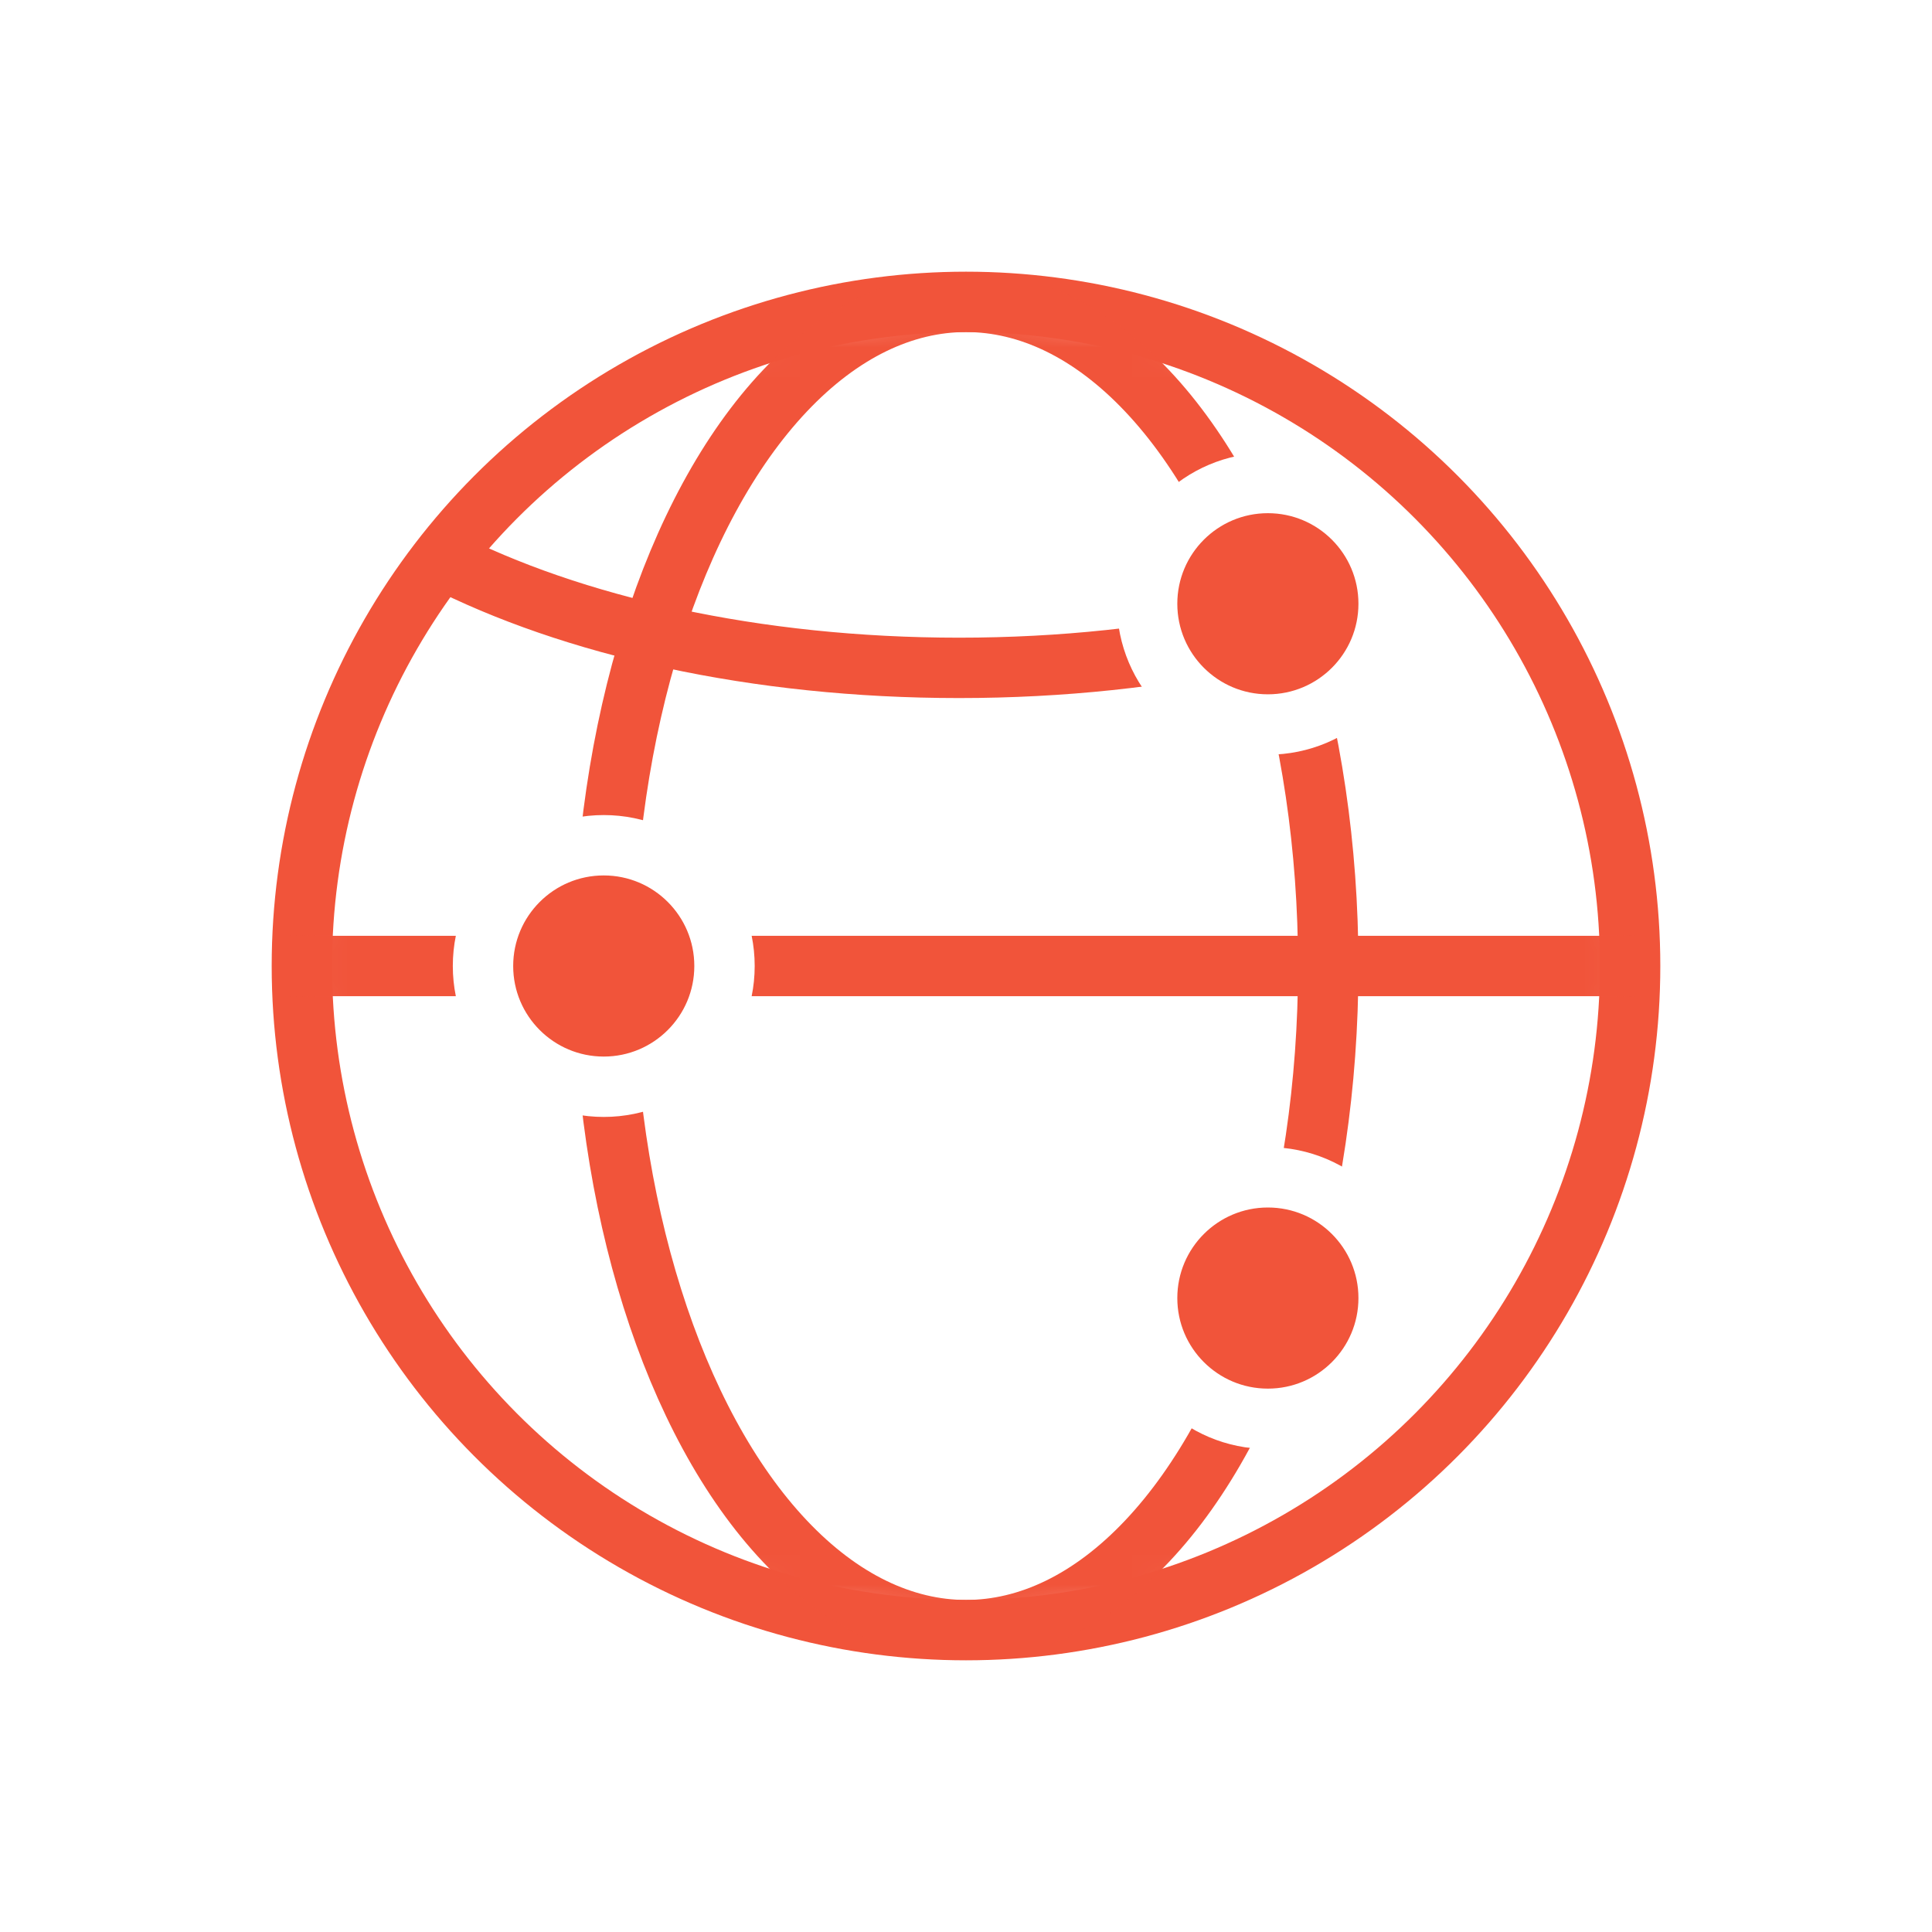 <?xml version="1.0" encoding="UTF-8"?> <svg xmlns="http://www.w3.org/2000/svg" xmlns:xlink="http://www.w3.org/1999/xlink" width="64" height="64" viewBox="0 0 64 64"><title>icon-cin</title><defs><circle id="a" cx="32" cy="32" r="22"></circle></defs><g fill="none" fill-rule="evenodd"><path fill="#FFF" d="M0 0h64v64H0z"></path><mask id="b" fill="#fff"><use xlink:href="#a"></use></mask><use stroke="#F1543A" stroke-width="2" xlink:href="#a"></use><path d="M30.095 37.533c2.232-4.358 3.618-10.443 3.618-17.175C33.713 13.53 32.288 7.37 30 3" stroke="#F1543A" stroke-width="2" mask="url(#b)" transform="rotate(90 31.856 20.267)"></path><path d="M30.505 61.123c2.232-4.358 3.618-10.443 3.618-17.175 0-6.827-1.425-12.988-3.713-17.358" stroke="#F1543A" stroke-width="2" mask="url(#b)" transform="rotate(-90 76.123 0)"></path><path d="M8 32h48" stroke="#F1543A" stroke-width="2" mask="url(#b)"></path><ellipse stroke="#F1543A" stroke-width="2" mask="url(#b)" cx="32" cy="32" rx="12" ry="22"></ellipse><circle stroke="#FFF" stroke-width="2" fill="#F1543A" mask="url(#b)" cx="20" cy="32" r="4"></circle><circle stroke="#FFF" stroke-width="2" fill="#F1543A" mask="url(#b)" cx="42" cy="43" r="4"></circle><circle stroke="#FFF" stroke-width="2" fill="#F1543A" mask="url(#b)" cx="42" cy="20" r="4"></circle></g></svg> 